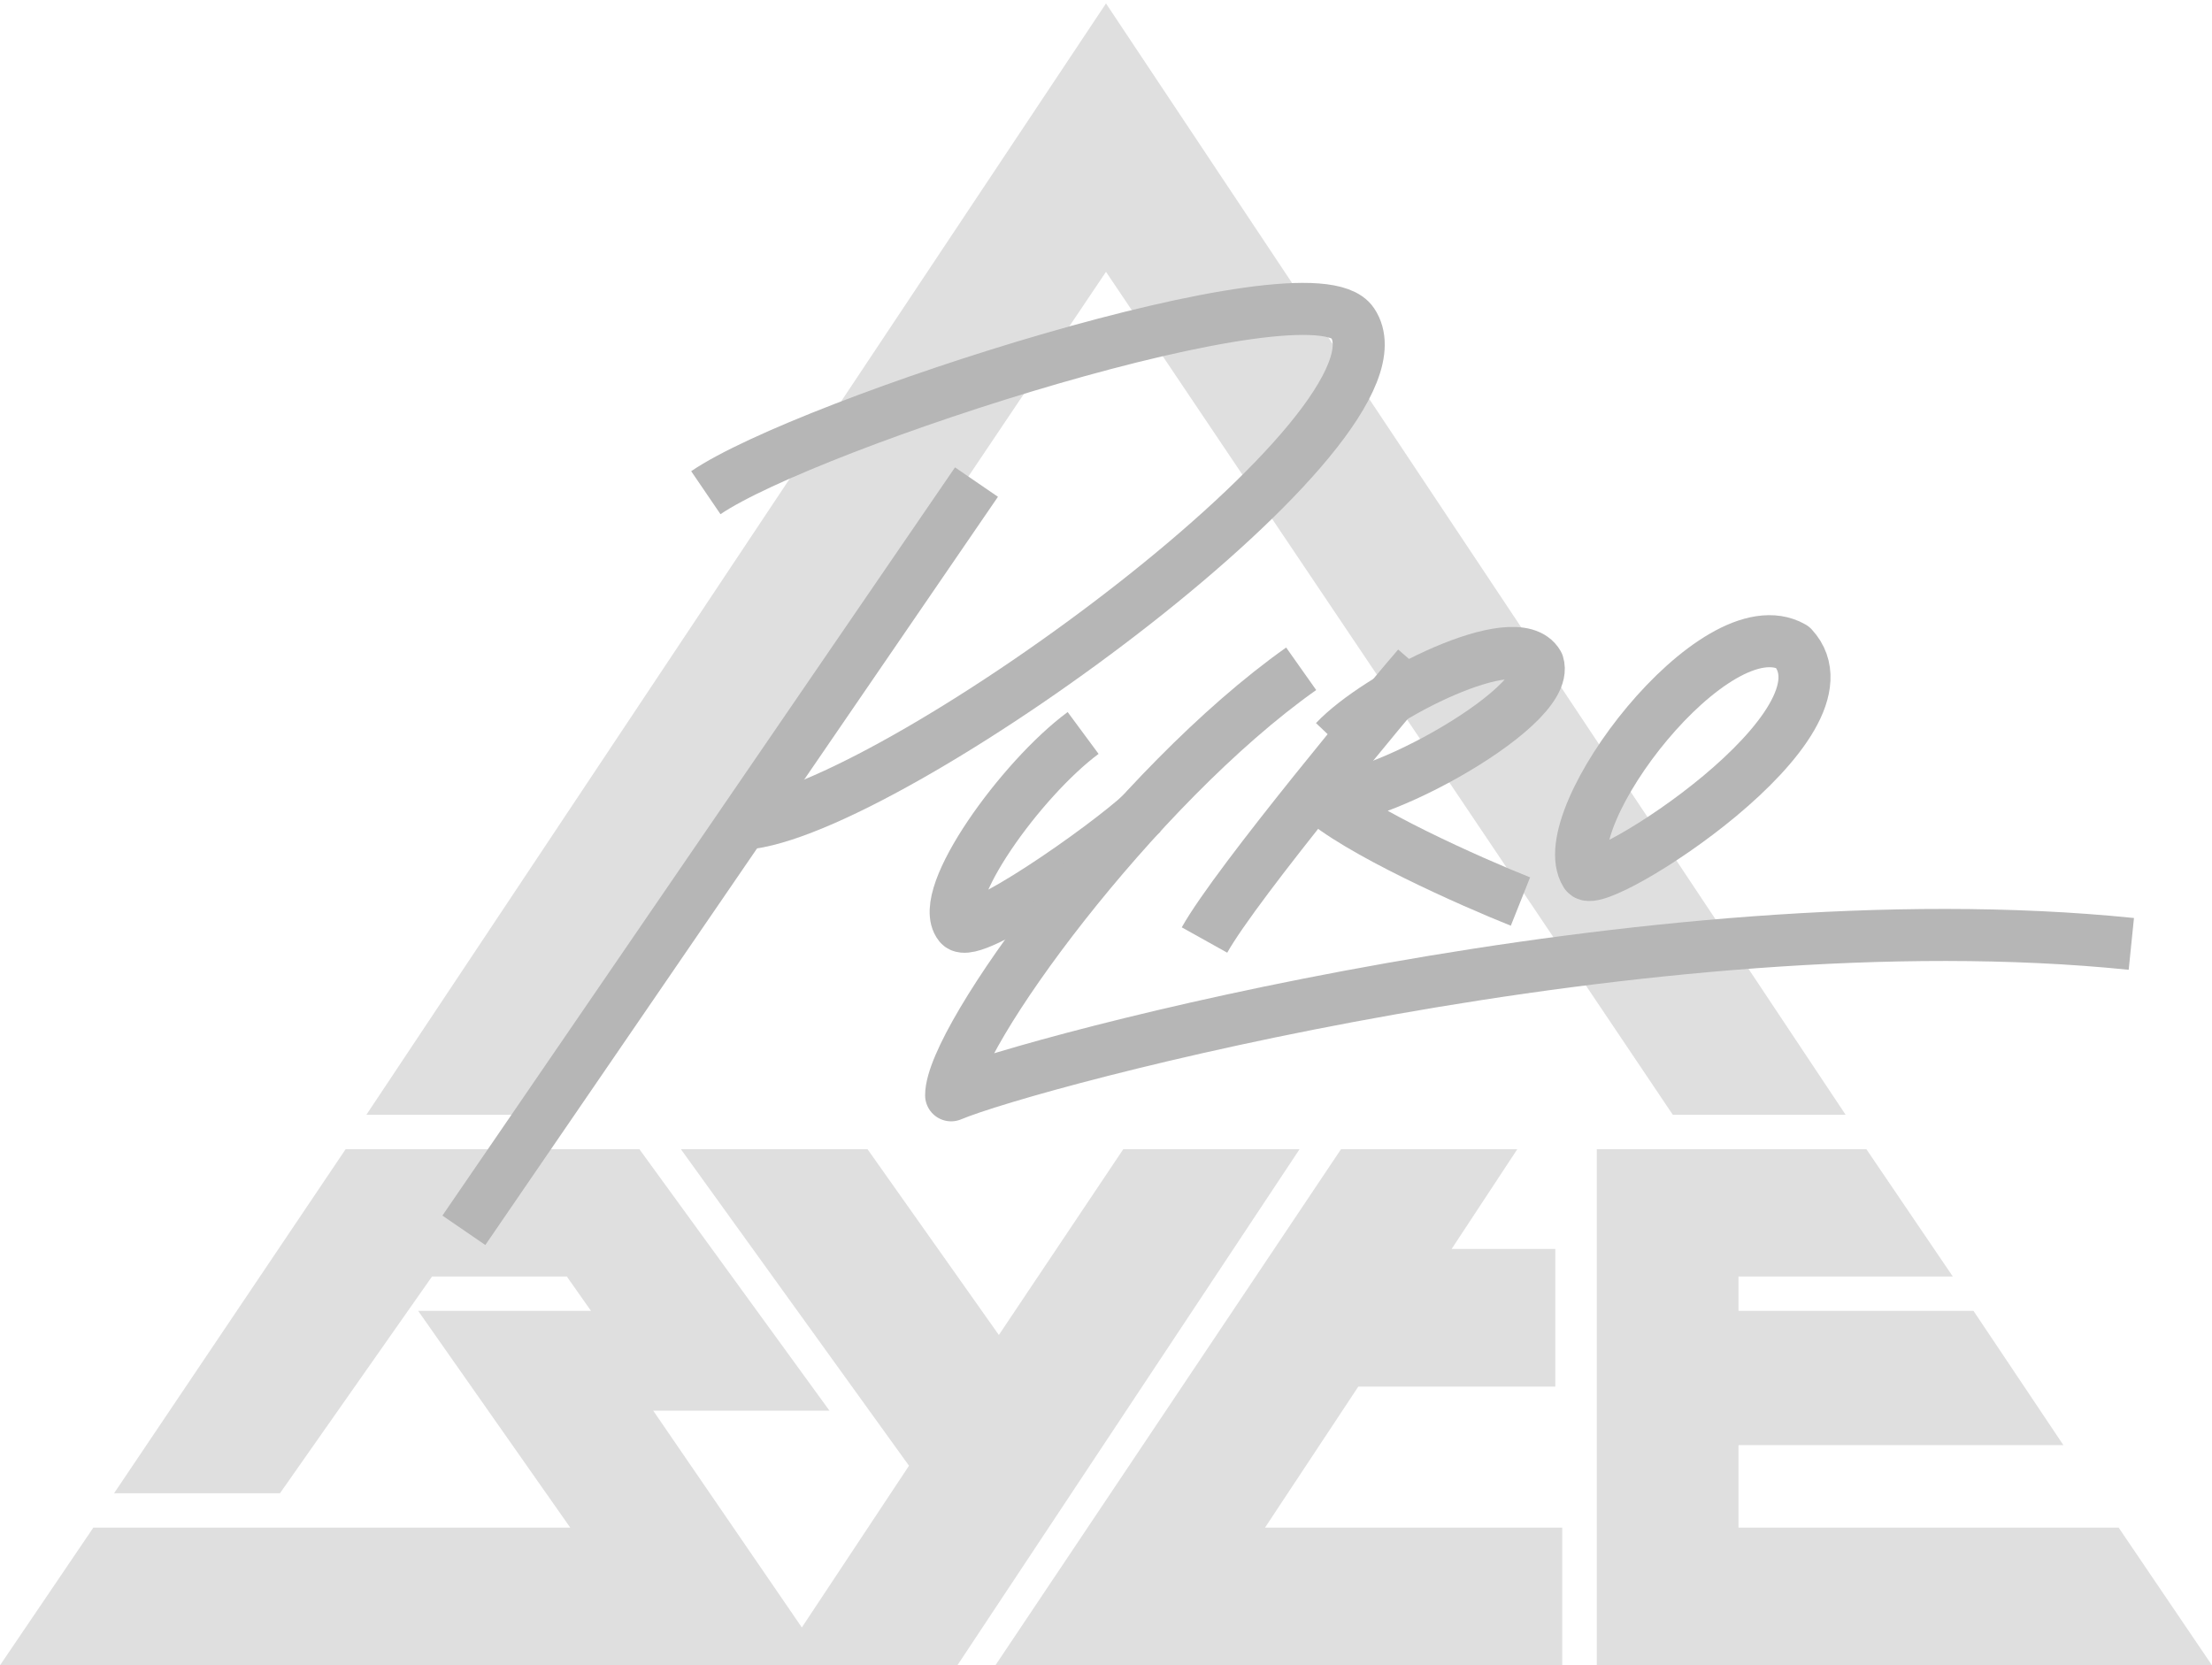 <?xml version="1.0" encoding="UTF-8"?> <svg xmlns="http://www.w3.org/2000/svg" width="85" height="64" viewBox="0 0 85 64" fill="none"> <path d="M14.078 42.843L42.5 0.132L70.922 42.843H64.281L42.5 10.446L20.719 42.843H14.078Z" fill="#333333" fill-opacity="0.16"></path> <path d="M4.383 57.388L13.281 44.165H24.57L31.875 54.215H25.102L30.812 62.545L34.93 56.33L26.164 44.165H33.336L38.383 51.305L43.164 44.165H49.938L36.789 64H0L3.586 58.71H21.914L16.07 50.38H22.711L21.781 49.057H16.602L10.758 57.388H4.383Z" fill="#333333" fill-opacity="0.16"></path> <path d="M51.531 44.165H58.305L55.781 48H59.766V53.289H52.195L48.609 58.71H60.031V64H38.25L51.531 44.165Z" fill="#333333" fill-opacity="0.16"></path> <path d="M61.359 44.165H71.719L75.039 49.057H66.805V50.38H75.836L79.289 55.537H66.805V58.71H81.414L85 64H61.359V44.165Z" fill="#333333" fill-opacity="0.16"></path> <path d="M37.523 18.527C37.523 18.527 25.518 36.053 17.825 47.282" stroke="#B6B6B6" stroke-width="2" stroke-linejoin="round"></path> <path d="M27.123 18.935C31.017 16.282 50.367 10.014 51.973 12.405C54.601 16.32 34.773 30.794 28.855 31.63" stroke="#B6B6B6" stroke-width="2" stroke-linejoin="round"></path> <path d="M41.621 28.169C39.249 29.922 35.985 34.443 36.872 35.549C37.353 36.15 42.437 32.593 43.911 31.233" stroke="#B6B6B6" stroke-width="2" stroke-linejoin="round"></path> <path d="M50 25.702C43.62 30.209 36.549 39.901 36.549 42.094C39.572 40.819 63.448 34.391 81.9 36.275" stroke="#B6B6B6" stroke-width="2" stroke-linejoin="round"></path> <path d="M54.482 25.617C53.564 26.676 47.519 33.914 46.285 36.126" stroke="#B6B6B6" stroke-width="2" stroke-linejoin="round"></path> <path d="M51.294 28.477C52.964 26.716 58.269 24.051 59.103 25.518C59.652 27.27 51.926 31.371 50.639 30.566C52.123 31.939 56.561 33.904 58.426 34.647" stroke="#B6B6B6" stroke-width="2" stroke-linejoin="round"></path> <path d="M68.885 24.869C65.916 23.171 59.611 31.479 60.937 33.576C61.376 34.269 71.594 27.811 68.885 24.869Z" stroke="#B6B6B6" stroke-width="2" stroke-linejoin="round"></path> </svg> 